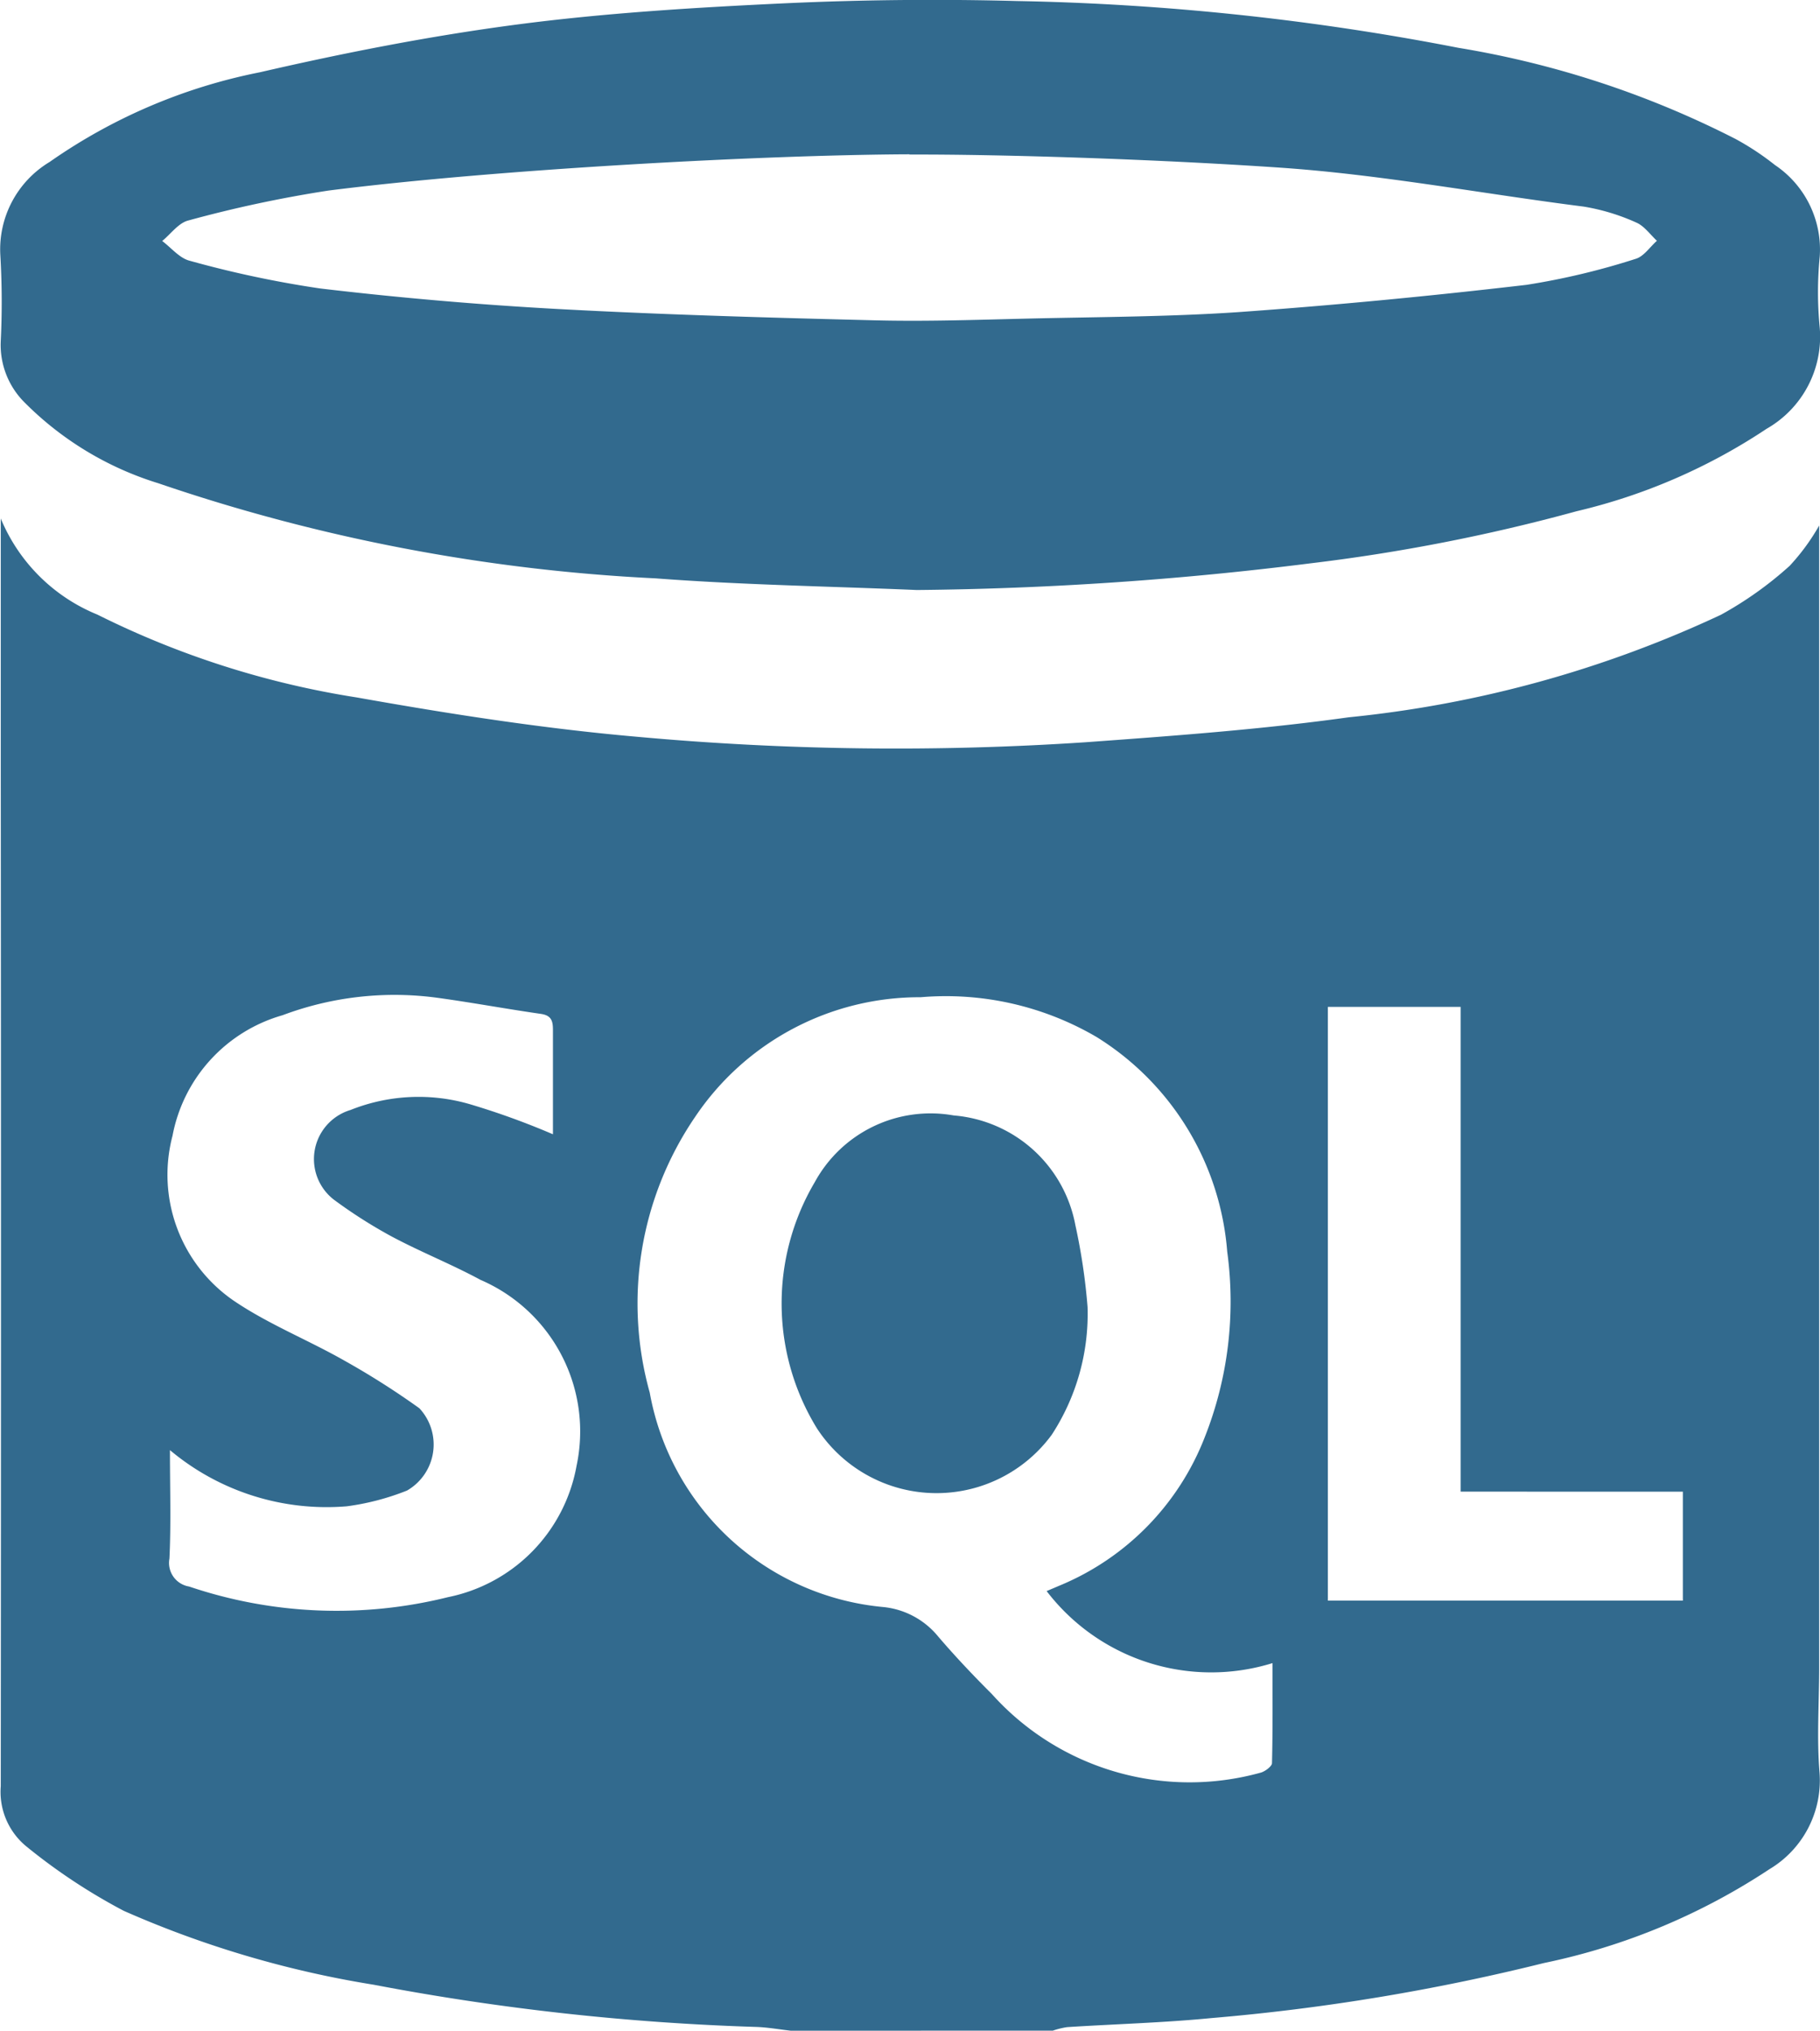 <svg xmlns="http://www.w3.org/2000/svg" width="28.412" height="31.692" viewBox="0 0 28.412 31.692">
  <g id="Group_22872" data-name="Group 22872" transform="translate(860.744 -378.533)">
    <path id="Path_21368" data-name="Path 21368" d="M-848.272,532.612c-.18-.02-.36-.053-.541-.059a38.233,38.233,0,0,1-5.972-.659,15.9,15.9,0,0,1-3.9-1.153,9.137,9.137,0,0,1-1.53-1.013,1.1,1.1,0,0,1-.39-.932q.007-7.968,0-15.935c0-1.256,0-2.512,0-3.849a2.759,2.759,0,0,0,1.509,1.5,13.856,13.856,0,0,0,4.051,1.293c1.444.257,2.9.484,4.359.612a44.591,44.591,0,0,0,7.012.087c1.375-.1,2.752-.2,4.115-.39a17.881,17.881,0,0,0,5.808-1.6,5.668,5.668,0,0,0,1.072-.763,3.339,3.339,0,0,0,.461-.629v1.925q0,7.951,0,15.9c0,.547-.039,1.1.006,1.639a1.613,1.613,0,0,1-.782,1.505,10.077,10.077,0,0,1-3.522,1.465,32.983,32.983,0,0,1-5.192.859c-.747.073-1.5.093-2.25.141a1.249,1.249,0,0,0-.223.055Zm3.994-6.861.2-.085a4.119,4.119,0,0,0,2.267-2.313,5.754,5.754,0,0,0,.352-2.9,4.34,4.34,0,0,0-2.039-3.349,4.658,4.658,0,0,0-2.746-.621,4.22,4.22,0,0,0-3.523,1.87,5.166,5.166,0,0,0-.707,4.3A4.086,4.086,0,0,0-846.827,526a1.268,1.268,0,0,1,.855.459c.267.312.551.612.84.9a4.147,4.147,0,0,0,4.194,1.226c.07-.018.177-.1.178-.148.013-.512.008-1.025.008-1.562A3.235,3.235,0,0,1-844.278,525.751Zm-13.686-2.2c0,.6.018,1.148-.008,1.693a.373.373,0,0,0,.308.436,7.19,7.19,0,0,0,4.04.166,2.553,2.553,0,0,0,2.008-2.052,2.575,2.575,0,0,0-1.5-2.9c-.451-.244-.931-.434-1.383-.675a7.6,7.6,0,0,1-.905-.576.8.8,0,0,1,.258-1.4,2.862,2.862,0,0,1,1.876-.087,11.868,11.868,0,0,1,1.285.466c0-.534,0-1.081,0-1.627,0-.141-.023-.228-.189-.252-.536-.077-1.069-.176-1.606-.25a4.975,4.975,0,0,0-2.426.271,2.423,2.423,0,0,0-1.718,1.882,2.385,2.385,0,0,0,.944,2.565c.536.367,1.154.612,1.723.934a12.4,12.4,0,0,1,1.187.753.829.829,0,0,1-.193,1.284,3.92,3.92,0,0,1-.941.246A3.806,3.806,0,0,1-857.964,523.551Zm20.149.648v-7.565h-2.073V525.9h5.542v-1.7Z" transform="translate(-0.127 -122.387)" fill="#326a8e"/>
    <path id="Path_21369" data-name="Path 21369" d="M-846.432,387.741c-1.359-.058-2.721-.079-4.077-.182a28.231,28.231,0,0,1-7.763-1.484,5.027,5.027,0,0,1-2.108-1.281,1.267,1.267,0,0,1-.353-.922,12.62,12.62,0,0,0-.006-1.361,1.591,1.591,0,0,1,.769-1.45,8.645,8.645,0,0,1,3.283-1.4c1.327-.306,2.67-.569,4.02-.746s2.744-.263,4.12-.328c1.224-.058,2.453-.071,3.678-.038a39.836,39.836,0,0,1,6.891.73,14.757,14.757,0,0,1,4.326,1.422,4.211,4.211,0,0,1,.616.407,1.588,1.588,0,0,1,.7,1.428,5.712,5.712,0,0,0,0,1.112,1.654,1.654,0,0,1-.83,1.577,9.108,9.108,0,0,1-2.968,1.287,28.505,28.505,0,0,1-4.156.813A52.989,52.989,0,0,1-846.432,387.741Zm-.114-6.8c-2.271.009-6.45.233-9.07.566a19.452,19.452,0,0,0-2.188.467c-.153.038-.273.21-.408.32.142.106.27.268.428.308a16.546,16.546,0,0,0,2.039.433q1.853.219,3.72.321c1.646.089,3.294.135,4.941.176.793.02,1.588-.008,2.382-.027,1.093-.026,2.187-.027,3.276-.1,1.508-.107,3.014-.252,4.515-.427a11.235,11.235,0,0,0,1.7-.405c.127-.036.223-.185.333-.282-.107-.1-.2-.234-.325-.286a3.282,3.282,0,0,0-.82-.248c-1.579-.2-3.157-.5-4.743-.608C-842.688,381.018-845.1,380.94-846.545,380.945Z" transform="translate(0)" fill="#326a8e"/>
    <path id="Path_21370" data-name="Path 21370" d="M-659.205,662.106a3.451,3.451,0,0,1-.559,1.992,2.23,2.23,0,0,1-3.666-.1,3.721,3.721,0,0,1-.033-3.843,2.058,2.058,0,0,1,2.168-1.04,2.106,2.106,0,0,1,1.9,1.714A9.431,9.431,0,0,1-659.205,662.106Z" transform="translate(-184.561 -263.174)" fill="#326a8e"/>
  </g>
</svg>

